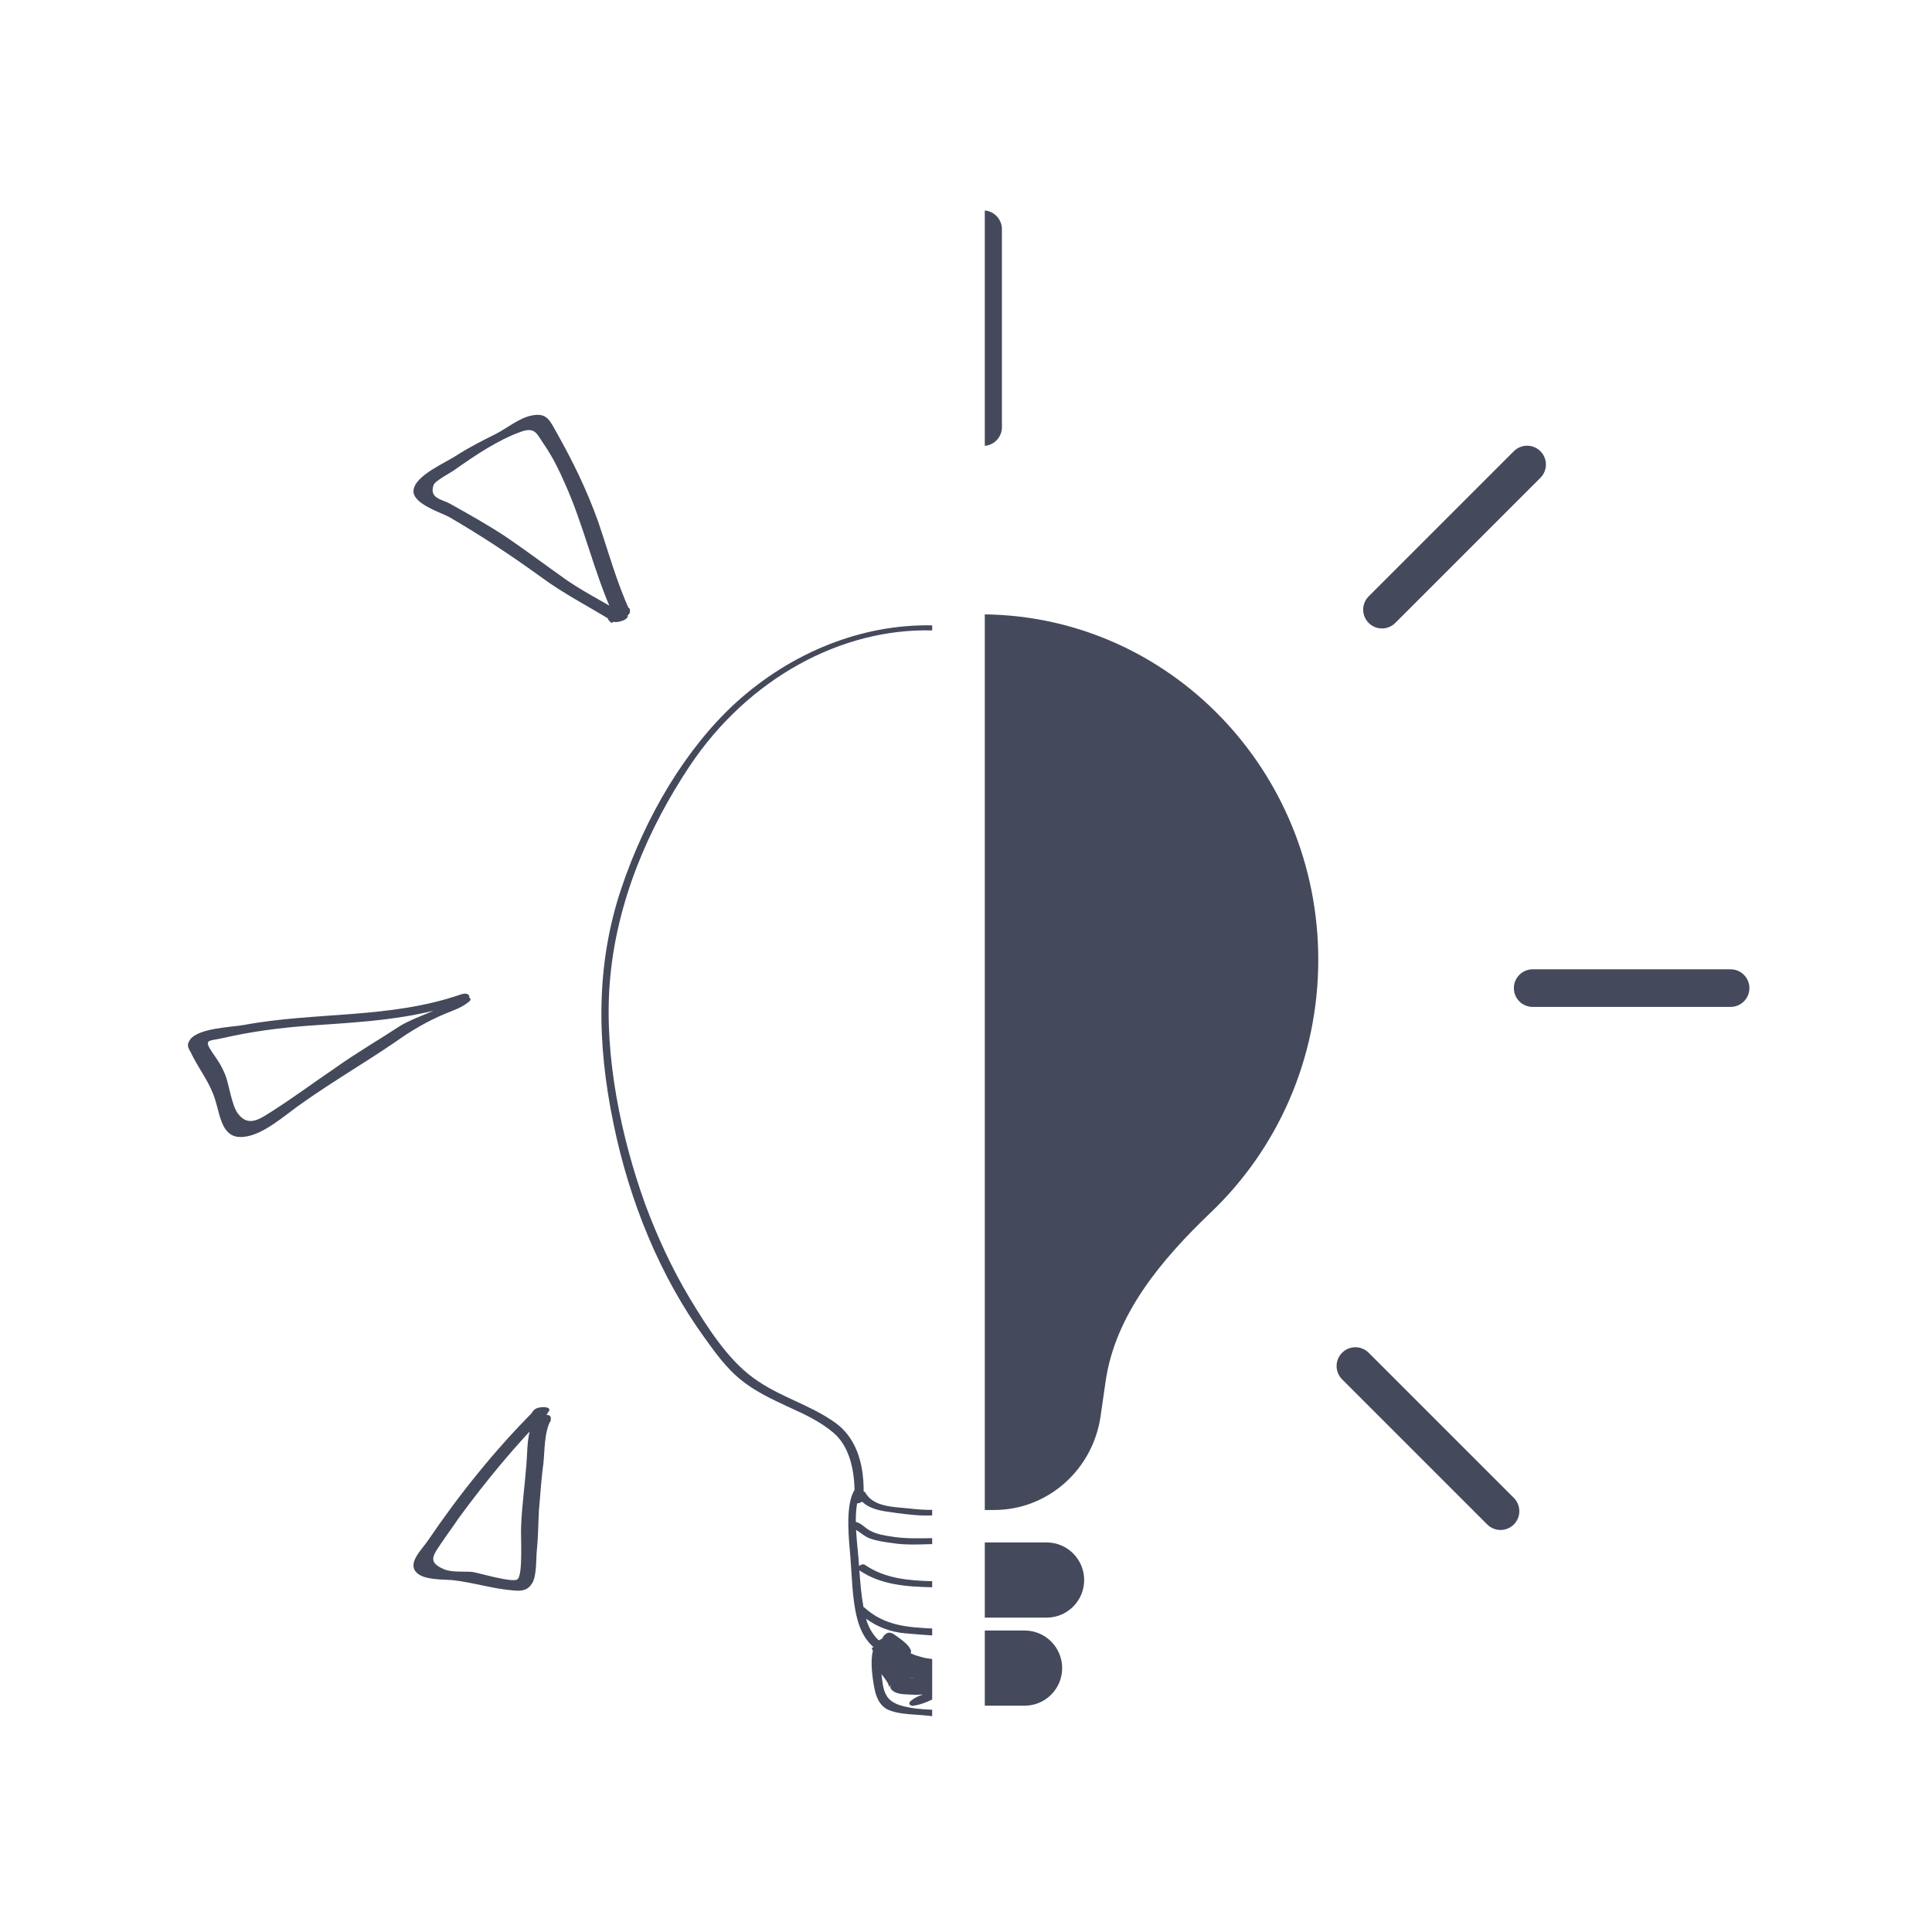 <svg width="257" height="257" viewBox="0 0 257 257" fill="none" xmlns="http://www.w3.org/2000/svg">
<path d="M80.838 81.783C80.838 82.473 80.838 82.374 81.331 82.867C81.923 82.572 82.613 82.177 83.205 81.881C80.346 80.008 77.289 78.628 74.528 76.557C72.162 74.881 69.796 73.107 67.331 71.431C64.965 69.853 62.303 68.374 59.838 66.994C58.754 66.403 57.078 66.304 57.669 64.529C57.867 63.938 60.035 62.853 60.529 62.459C63.191 60.586 66.247 58.515 69.303 57.431C71.275 56.74 71.374 57.726 72.557 59.402C73.543 60.881 74.331 62.459 75.022 64.036C77.683 69.853 78.965 76.064 81.627 81.881C81.923 82.67 83.895 82.079 83.796 81.29C83.796 81.191 83.796 81.093 83.796 81.093C83.698 80.403 81.529 80.797 81.627 81.684C81.627 81.783 81.627 81.881 81.627 81.881C82.317 81.684 83.106 81.487 83.796 81.29C82.022 77.445 80.937 73.403 79.557 69.36C78.078 65.219 76.205 61.374 74.036 57.529C73.148 55.952 72.754 54.867 70.782 55.262C69.106 55.557 67.331 57.036 65.951 57.726C64.176 58.614 62.402 59.501 60.726 60.586C59.247 61.571 55.205 63.248 55.007 65.219C54.81 66.994 58.655 68.177 59.74 68.769C63.979 71.234 68.022 73.895 71.965 76.755C75.022 79.022 78.374 80.698 81.529 82.67C82.022 82.966 83.993 82.374 83.402 81.684C83.303 81.388 83.205 81.191 83.106 80.895C83.007 80.501 80.74 80.994 80.838 81.783Z" fill="#44495B"/>
<path d="M61.26 132.299C51.795 135.552 42.035 134.566 32.471 136.341C30.894 136.637 26.358 136.735 25.274 138.313C24.682 139.2 25.175 139.496 25.57 140.383C26.556 142.355 27.936 144.031 28.626 146.299C29.316 148.468 29.513 151.524 32.373 151.229C35.035 151.031 38.091 148.172 40.26 146.693C44.302 143.834 48.542 141.369 52.584 138.609C54.654 137.13 56.823 135.848 59.19 134.862C60.373 134.369 61.358 134.074 62.344 133.285C63.33 132.496 61.161 132.496 60.57 132.89C58.598 134.369 55.443 135.158 53.274 136.44C50.415 138.313 47.358 140.088 44.598 142.059C41.837 143.933 39.175 145.905 36.415 147.679C34.936 148.567 33.161 150.144 31.682 148.172C30.795 147.088 30.499 144.228 29.908 142.848C29.415 141.665 28.922 140.975 28.232 139.989C27.049 138.214 27.739 138.51 29.513 138.116C33.358 137.228 37.105 136.736 41.049 136.44C48.147 135.947 54.852 135.651 61.654 133.285C62.837 132.989 62.64 131.806 61.26 132.299Z" fill="#44495B"/>
<path d="M72.676 188.201C72.774 188.103 72.774 188.103 72.873 188.004C72.281 187.906 71.69 187.807 71.098 187.61C65.873 192.835 61.042 198.849 56.901 204.962C56.112 206.145 54.141 207.92 55.422 209.202C56.408 210.187 58.873 210.089 60.155 210.187C62.915 210.483 65.577 211.371 68.338 211.568C69.422 211.666 70.211 211.568 70.802 210.582C71.394 209.596 71.296 207.525 71.394 206.441C71.591 204.568 71.591 202.793 71.69 200.92C71.887 198.849 71.986 196.779 72.281 194.709C72.479 192.835 72.38 190.568 73.267 188.892C72.577 188.892 71.887 188.99 71.098 188.99C71.098 189.089 71.098 189.187 71.098 189.187C71 190.075 73.267 189.68 73.267 188.892C73.267 188.793 73.267 188.694 73.267 188.694C73.366 187.807 71.394 188.3 71.098 188.793C70.014 190.765 70.211 192.737 70.014 194.906C69.817 197.568 69.422 200.328 69.324 202.99C69.225 204.075 69.619 209.497 68.831 210.089C68.141 210.582 63.605 209.202 62.816 209.103C61.633 209.004 60.056 209.202 58.971 208.709C57 207.821 57.493 207.033 58.577 205.455C59.366 204.272 60.253 203.089 61.042 201.906C64.591 197.075 68.633 192.145 72.873 187.906C73.76 187.018 71.591 187.018 71.098 187.511C71 187.61 71 187.61 70.901 187.708C70.014 188.694 72.183 188.694 72.676 188.201Z" fill="#44495B"/>
<path d="M131 226.895H136.291C139.052 226.895 141.291 224.656 141.291 221.895C141.291 219.133 139.052 216.895 136.291 216.895H131V226.895Z" fill="#44495B"/>
<path d="M131 215.18H139.219C141.98 215.18 144.219 212.942 144.219 210.18C144.219 207.419 141.98 205.18 139.219 205.18H131V215.18Z" fill="#44495B"/>
<path d="M131 200.862H132.248C139.366 200.862 145.378 195.525 146.407 188.365L147.065 183.788C148.343 174.897 154.429 167.622 161.087 161.263C169.871 152.875 175.36 140.926 175.36 127.671C175.36 102.51 155.573 82.037 131 81.726V200.862Z" fill="#44495B"/>
<path d="M131 59.31C132.277 59.198 133.279 58.126 133.279 56.82V30.49C133.279 29.184 132.277 28.112 131 28V59.31Z" fill="#44495B"/>
<path d="M232.709 131.441C232.709 132.822 231.59 133.941 230.209 133.941H203.88C202.499 133.941 201.38 132.822 201.38 131.441C201.38 130.061 202.499 128.941 203.88 128.941H230.209C231.59 128.941 232.709 130.061 232.709 131.441Z" fill="#44495B"/>
<path d="M201.373 202.789C200.397 203.765 198.814 203.765 197.837 202.789L178.531 183.482C177.554 182.506 177.554 180.923 178.531 179.947C179.507 178.97 181.09 178.97 182.066 179.947L201.373 199.253C202.349 200.23 202.349 201.813 201.373 202.789Z" fill="#44495B"/>
<path d="M204.909 60.023C205.885 61 205.885 62.583 204.909 63.559L185.602 82.866C184.625 83.842 183.042 83.842 182.066 82.866C181.09 81.889 181.09 80.306 182.066 79.33L201.373 60.023C202.349 59.047 203.932 59.047 204.909 60.023Z" fill="#44495B"/>
<path fill-rule="evenodd" clip-rule="evenodd" d="M124 83.187C114.733 83.003 105.313 86.702 97.807 93.545C91.24 99.581 85.88 108.54 82.644 118.198C79.216 128.428 79.409 138.785 81.582 149.333C83.755 160.007 87.908 169.92 93.703 177.926C95.151 179.959 96.648 181.992 98.435 183.454C100.367 185.042 102.54 186.059 104.713 187.075L105.052 187.231C107.025 188.134 109.065 189.068 110.845 190.57C112.867 192.253 113.619 195.234 113.675 198.206C113.669 198.212 113.664 198.219 113.658 198.226C112.985 199.309 112.823 201.115 112.847 202.92C112.844 202.94 112.844 202.959 112.848 202.978C112.868 204.254 112.98 205.525 113.069 206.539C113.089 206.765 113.108 206.979 113.124 207.176C113.172 207.75 113.21 208.373 113.25 209.024C113.414 211.682 113.606 214.797 114.581 216.888C115 217.823 115.562 218.545 116.208 219.119C116.122 219.154 116.034 219.188 115.944 219.218C116.01 219.339 116.066 219.472 116.116 219.616L116.115 219.616C115.733 221.009 116.068 223.372 116.354 224.765C116.641 226.098 117.215 227.068 118.266 227.492C119.385 227.932 120.66 228.017 121.865 228.097L121.866 228.097L121.867 228.097C122.154 228.116 122.436 228.135 122.712 228.158C123.136 228.204 123.566 228.246 124 228.281V227.434C122.61 227.384 121.213 227.267 119.891 226.886C118.266 226.401 117.597 225.614 117.358 223.554C117.332 223.321 117.299 223.075 117.266 222.82L117.249 222.69C117.31 222.772 117.374 222.855 117.438 222.939C117.661 223.229 117.889 223.527 118.052 223.806C118.075 223.859 118.101 223.908 118.131 223.954C118.222 224.134 118.278 224.304 118.278 224.456C118.321 224.37 118.374 224.296 118.428 224.224C118.434 224.227 118.441 224.23 118.447 224.233L118.464 224.241L118.482 224.249C118.426 224.349 118.411 224.464 118.472 224.585C118.916 225.336 120.029 225.375 120.839 225.404C121.006 225.41 121.16 225.415 121.292 225.426C121.79 225.459 122.287 225.442 122.785 225.408C122.205 225.591 121.647 225.845 121.146 226.267C120.757 226.59 121.049 226.913 121.389 226.913C122.287 226.807 123.151 226.484 124 226.077V220.686C123.899 220.671 123.798 220.658 123.698 220.645L123.698 220.645C123.417 220.609 123.145 220.573 122.897 220.511C122.581 220.435 122.262 220.336 121.939 220.237L121.939 220.236L121.938 220.236L121.755 220.18C121.542 220.086 121.332 219.999 121.128 219.924C121.169 219.851 121.195 219.767 121.195 219.671C121.107 218.97 119.987 218.163 119.449 217.775L119.448 217.775C119.391 217.733 119.341 217.697 119.299 217.666L119.254 217.633C118.828 217.317 118.357 216.968 117.84 217.343C117.596 217.515 117.449 217.722 117.377 217.951C117.25 217.996 117.126 218.076 117.033 218.169C116.979 218.162 116.919 218.163 116.856 218.172C116.129 217.459 115.541 216.54 115.204 215.326C116.808 216.484 118.516 217.091 120.356 217.265C121.573 217.376 122.79 217.468 124 217.55V216.628C123.979 216.627 123.958 216.626 123.938 216.625C120.827 216.464 117.724 216.303 115.017 213.873C114.98 213.818 114.924 213.787 114.859 213.775C114.575 212.212 114.433 210.509 114.314 208.89C117.178 210.852 120.661 211.067 124 211.142V210.337C120.887 210.256 117.679 209.988 115.046 208.157C114.885 208.012 114.503 208.126 114.272 208.314L114.269 208.273L114.269 208.272C114.243 207.922 114.218 207.577 114.193 207.24C114.167 206.928 114.132 206.576 114.095 206.197L114.095 206.196C114.016 205.391 113.925 204.459 113.877 203.506C114.073 203.63 114.269 203.771 114.466 203.911C114.881 204.209 115.295 204.505 115.699 204.64C116.635 204.982 117.639 205.119 118.654 205.258H118.654L118.654 205.258C118.848 205.284 119.043 205.311 119.237 205.339C120.64 205.507 122.074 205.461 123.513 205.415H123.513H123.514H123.514C123.676 205.41 123.838 205.405 124 205.4V204.607C123.985 204.607 123.969 204.607 123.954 204.608L123.953 204.608H123.953H123.953H123.953C122.316 204.642 120.667 204.677 119.043 204.465C118.91 204.445 118.776 204.425 118.642 204.404L118.641 204.404L118.64 204.404C117.651 204.256 116.637 204.104 115.699 203.592C115.429 203.441 115.207 203.266 114.991 203.097C114.645 202.825 114.317 202.568 113.844 202.447C113.836 201.585 113.88 200.737 114.016 199.98C114.236 199.987 114.503 199.893 114.676 199.75C115.74 200.794 117.392 201.011 118.726 201.186L118.726 201.186L118.727 201.186L118.727 201.186L118.728 201.186C118.97 201.218 119.201 201.248 119.417 201.282C120.978 201.485 122.481 201.662 124 201.582V200.842C122.953 200.869 121.9 200.772 120.762 200.644C120.525 200.616 120.262 200.594 119.981 200.57C118.33 200.429 116.087 200.239 115.142 198.603C115.089 198.49 114.996 198.427 114.886 198.402C114.908 194.469 113.784 191.097 110.99 189.172C109.337 188.008 107.561 187.184 105.78 186.357C103.867 185.47 101.949 184.579 100.173 183.263C96.841 180.848 94.089 176.591 91.723 172.652C89.405 168.776 87.425 164.519 85.783 160.071C82.644 151.302 80.375 140.628 81.099 130.906C81.92 119.977 86.314 110.065 91.723 101.932C99.521 90.225 111.941 83.54 124 83.862V83.187ZM121.628 223.241C121.425 223.223 121.222 223.203 121.018 223.183L121.012 223.164C121.216 223.194 121.423 223.214 121.632 223.23L121.628 223.241Z" fill="#44495B"/>
</svg>
